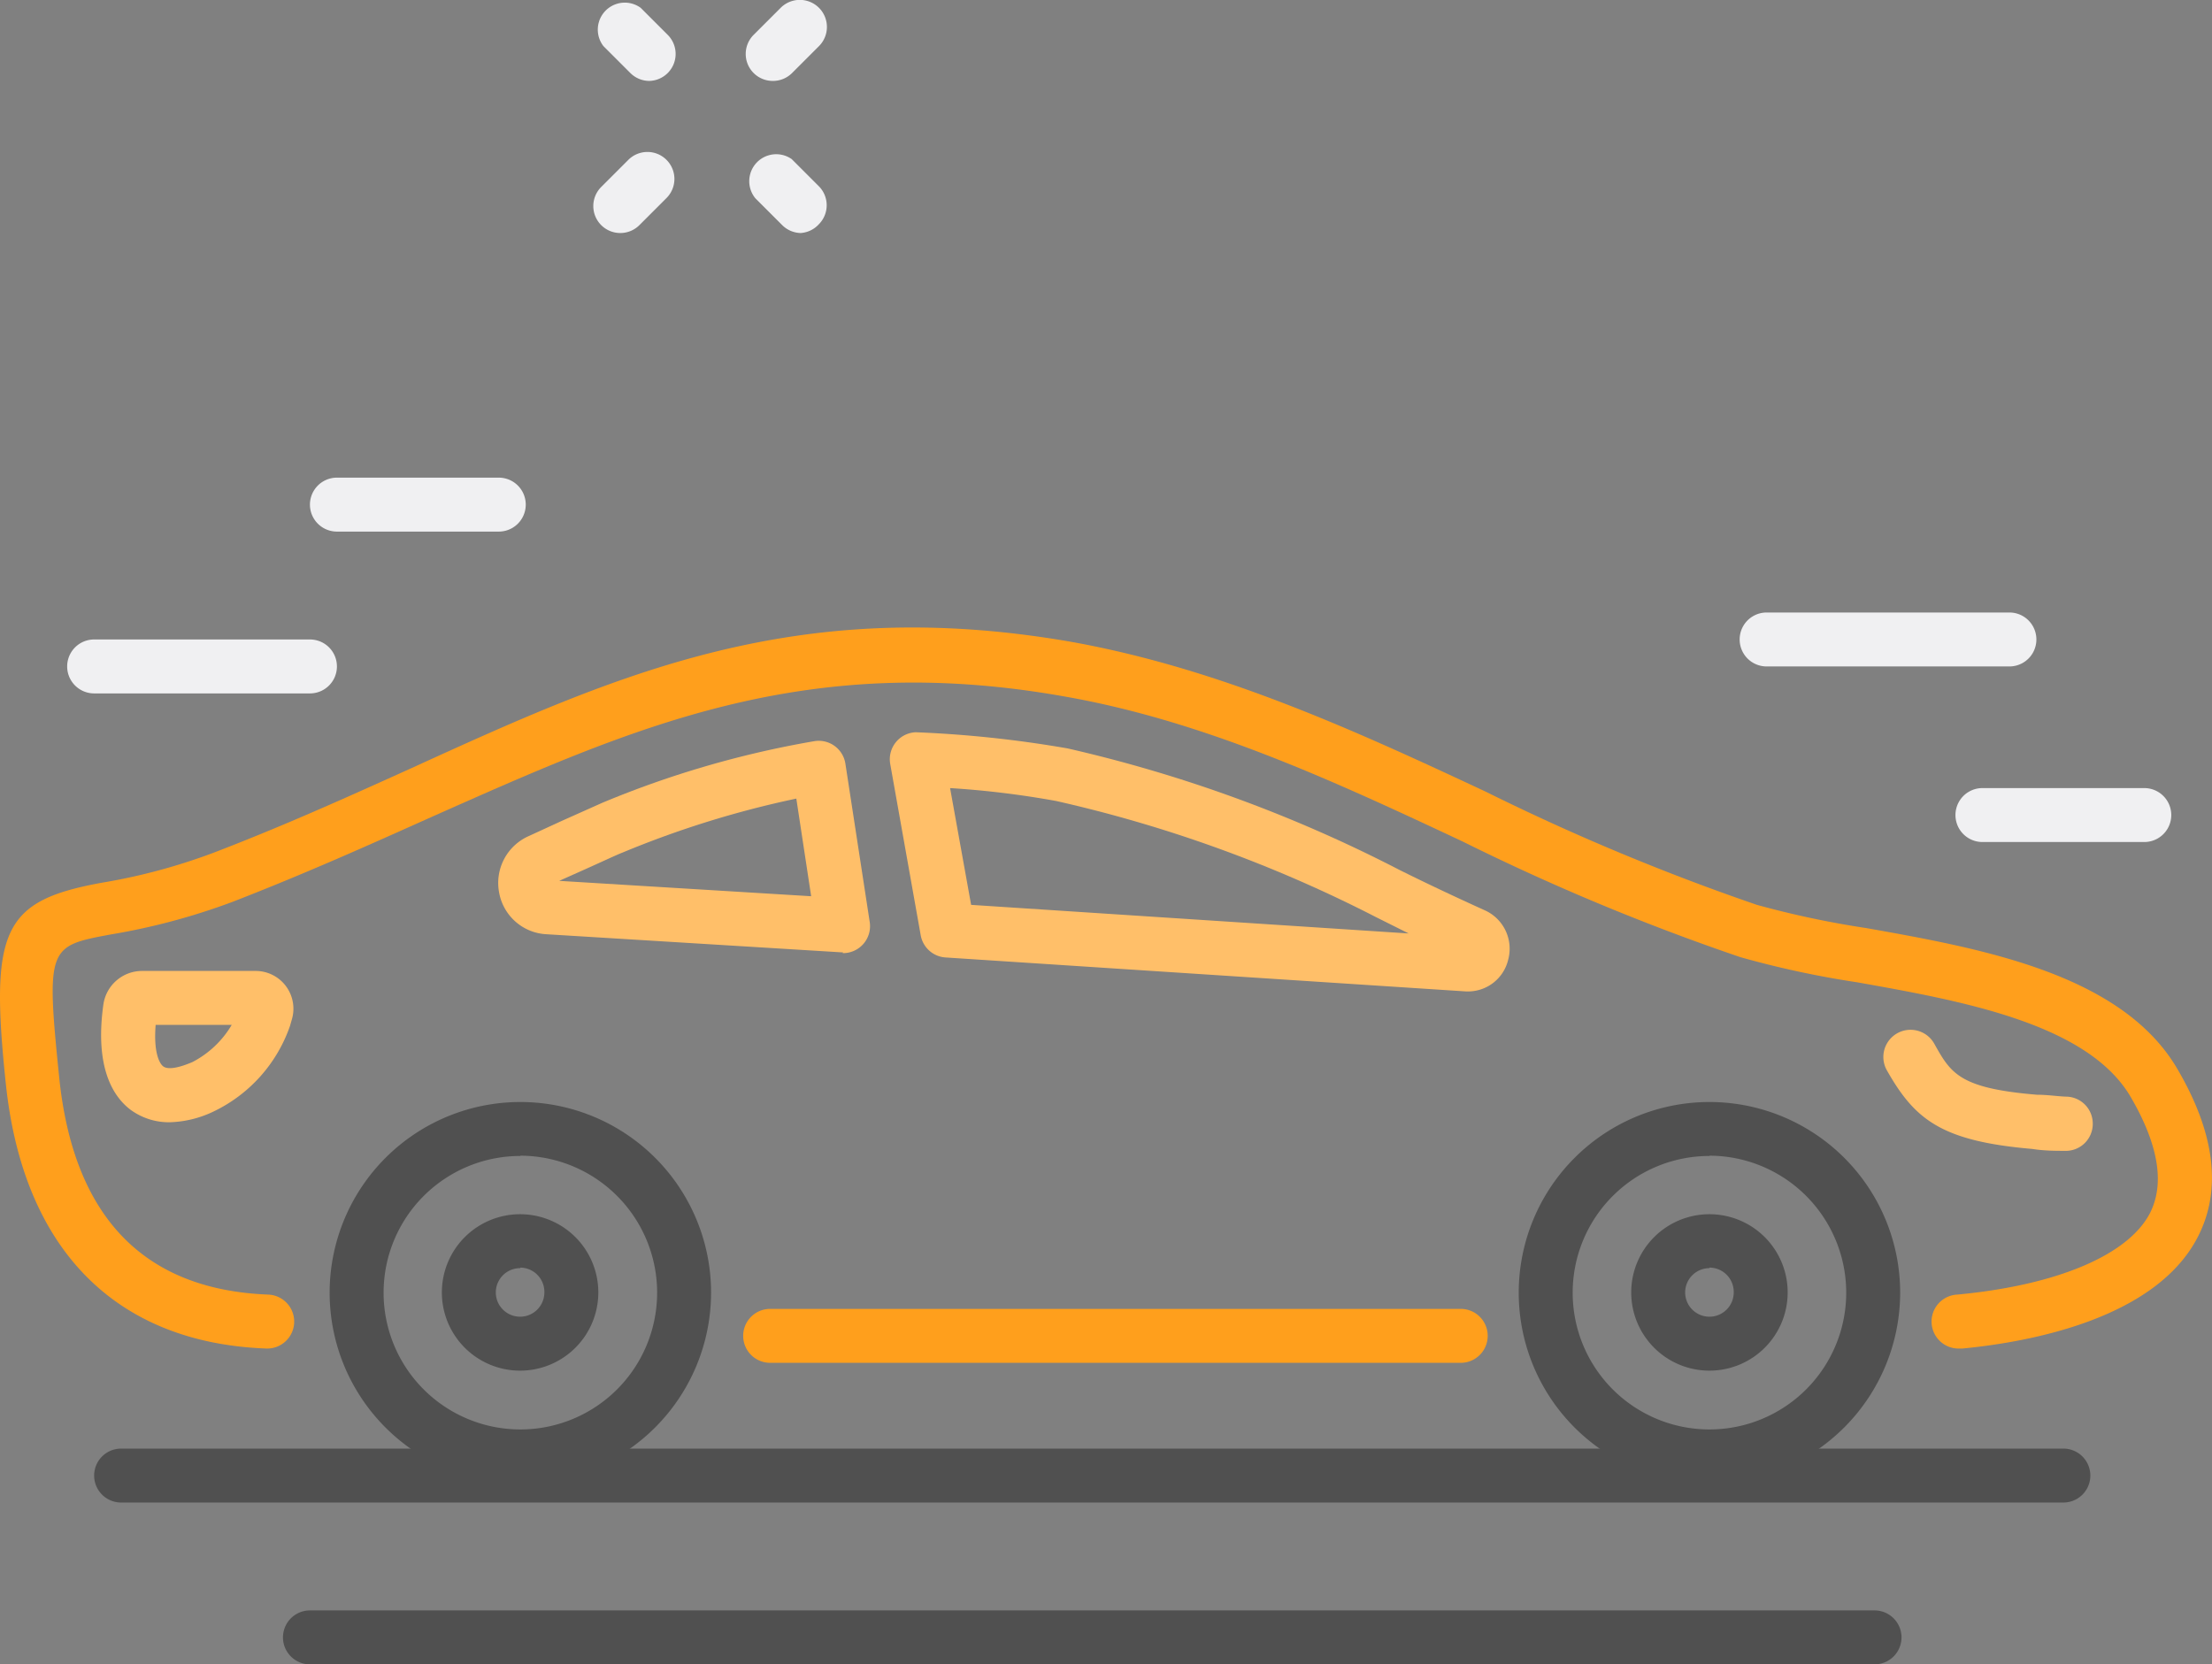 <svg viewBox="0 0 82 61.71" xmlns="http://www.w3.org/2000/svg"><rect x="0" y="0" width="82" height="61.71" fill="#808080" stroke="none"/><path d="m72.65 50a1 1 0 0 1 -.09-2c3.72-.35 6.32-1.47 7.13-3 .57-1.1.33-2.55-.7-4.32-1.6-2.75-6.34-3.58-10.15-4.26a35.25 35.25 0 0 1 -4.32-.93 84 84 0 0 1 -10.3-4.29c-4.69-2.2-9.55-4.47-14.78-5.38-9.67-1.72-16.03 1.18-23.44 4.47-2.34 1.05-4.75 2.13-7.41 3.16a24.34 24.34 0 0 1 -4.5 1.2c-2.3.43-2.39.45-1.89 5.35.54 5.13 3.14 7.82 7.74 8a1 1 0 1 1 -.07 2c-5.59-.21-9-3.68-9.65-9.78-.61-5.77-.11-6.82 3.55-7.49a22.06 22.06 0 0 0 4.14-1.11c2.61-1 5-2.08 7.3-3.12 7.67-3.5 14.3-6.5 24.57-4.69 5.5 1 10.48 3.29 15.29 5.54a84.1 84.1 0 0 0 10.06 4.2 34.65 34.65 0 0 0 4.05.86c4.22.75 9.47 1.68 11.54 5.23 1.4 2.39 1.65 4.49.75 6.23-1.55 3-6.13 3.88-8.72 4.13z" fill="#ff9f1c"/><path d="m54.15 50.53h-25.6a1 1 0 1 1 0-2h25.6a1 1 0 1 1 0 2z" fill="#ff9f1c"/><path d="m76.53 42.67c-.33 0-.75 0-1.19-.07-3.39-.29-4.36-1.1-5.39-2.91a1 1 0 0 1 1.75-1c.62 1.11.93 1.66 3.81 1.9.39 0 .77.06 1.07.07a1 1 0 0 1 1 1 1 1 0 0 1 -1.05 1.01z" fill="#ffbf69"/><path d="m19.29 55a7.07 7.07 0 1 1 7.07-7.07 7.08 7.08 0 0 1 -7.07 7.07zm0-12.14a5.07 5.07 0 1 0 5.07 5.07 5.08 5.08 0 0 0 -5.07-5.08z" fill="#505050"/><path d="m63.37 55a7.07 7.07 0 1 1 7.07-7.07 7.08 7.08 0 0 1 -7.07 7.07zm0-12.14a5.07 5.07 0 1 0 5.07 5.07 5.08 5.08 0 0 0 -5.07-5.08z" fill="#505050"/><path d="m6.3 41.61a2.4 2.4 0 0 1 -1.47-.47c-.64-.49-1.32-1.56-1-3.88a1.45 1.45 0 0 1 1.45-1.26h4.2a1.4 1.4 0 0 1 1.35 1.76l-.08.28a5.52 5.52 0 0 1 -2.83 3.17 4 4 0 0 1 -1.62.4zm-.53-3.61c-.08 1 .13 1.41.27 1.53s.48.11 1.09-.15a3.63 3.63 0 0 0 1.46-1.38z" fill="#ffbf69"/><path d="m54.45 36.76h-.1l-19.3-1.26a1 1 0 0 1 -.92-.83l-1.13-6.35a1 1 0 0 1 .21-.8 1 1 0 0 1 .74-.37 42.5 42.5 0 0 1 5.63.6 51.91 51.91 0 0 1 12.29 4.5c.84.42 2.06 1 3.19 1.51a1.56 1.56 0 0 1 .85 1.82 1.53 1.53 0 0 1 -1.46 1.18zm-18.45-3.21 16.22 1.06-1.22-.61a50 50 0 0 0 -11.84-4.3 33.72 33.72 0 0 0 -3.94-.48z" fill="#ffbf69"/><path d="m31.25 35.31h-.06l-10.92-.67a1.88 1.88 0 0 1 -1.77-1.56 1.9 1.9 0 0 1 1.1-2.08l1.24-.57 1.5-.67a36.34 36.34 0 0 1 7.85-2.28 1 1 0 0 1 1.15.84l.9 5.86a1 1 0 0 1 -1 1.16zm-10.52-2.65 9.34.57-.55-3.62a36.17 36.17 0 0 0 -6.44 2c-.21.08-.74.33-1.41.63z" fill="#ffbf69"/><path d="m19.29 50.82a2.9 2.9 0 1 1 2.89-2.9 2.9 2.9 0 0 1 -2.89 2.9zm0-3.8a.9.9 0 1 0 .89.9.9.9 0 0 0 -.89-.92z" fill="#505050"/><path d="m63.37 50.82a2.9 2.9 0 1 1 2.9-2.9 2.9 2.9 0 0 1 -2.9 2.9zm0-3.8a.9.9 0 1 0 .9.9.9.9 0 0 0 -.9-.92z" fill="#505050"/><path d="m76.49 55.71h-72a1 1 0 0 1 0-2h72a1 1 0 0 1 0 2z" fill="#505050"/><path d="m69.49 61.71h-58a1 1 0 0 1 0-2h58a1 1 0 0 1 0 2z" fill="#505050"/><g fill="#f0f0f2"><path d="m11.49 25.71h-8a1 1 0 0 1 0-2h8a1 1 0 1 1 0 2z"/><path d="m18.49 19.71h-6a1 1 0 0 1 0-2h6a1 1 0 1 1 0 2z"/><path d="m74.49 24.71h-9a1 1 0 0 1 0-2h9a1 1 0 0 1 0 2z"/><path d="m79.49 31.22h-6a1 1 0 0 1 0-2h6a1 1 0 0 1 0 2z"/><path d="m23 8.64a1 1 0 0 1 -.71-.29 1 1 0 0 1 0-1.42l1-1a1 1 0 0 1 1.42 0 1 1 0 0 1 0 1.41l-1 1a1 1 0 0 1 -.71.3z"/><path d="m28.64 3a1 1 0 0 1 -.7-1.71l1-1a1 1 0 1 1 1.42 1.42l-1 1a1 1 0 0 1 -.72.29z"/><path d="m29.68 8.64a1 1 0 0 1 -.68-.29l-1-1a1 1 0 0 1 1.35-1.45l1 1a1 1 0 0 1 0 1.42 1 1 0 0 1 -.67.32z"/><path d="m24.08 3a1 1 0 0 1 -.71-.29l-1-1a1 1 0 0 1 1.38-1.42l1 1a1 1 0 0 1 0 1.42 1 1 0 0 1 -.67.29z"/></g></svg>